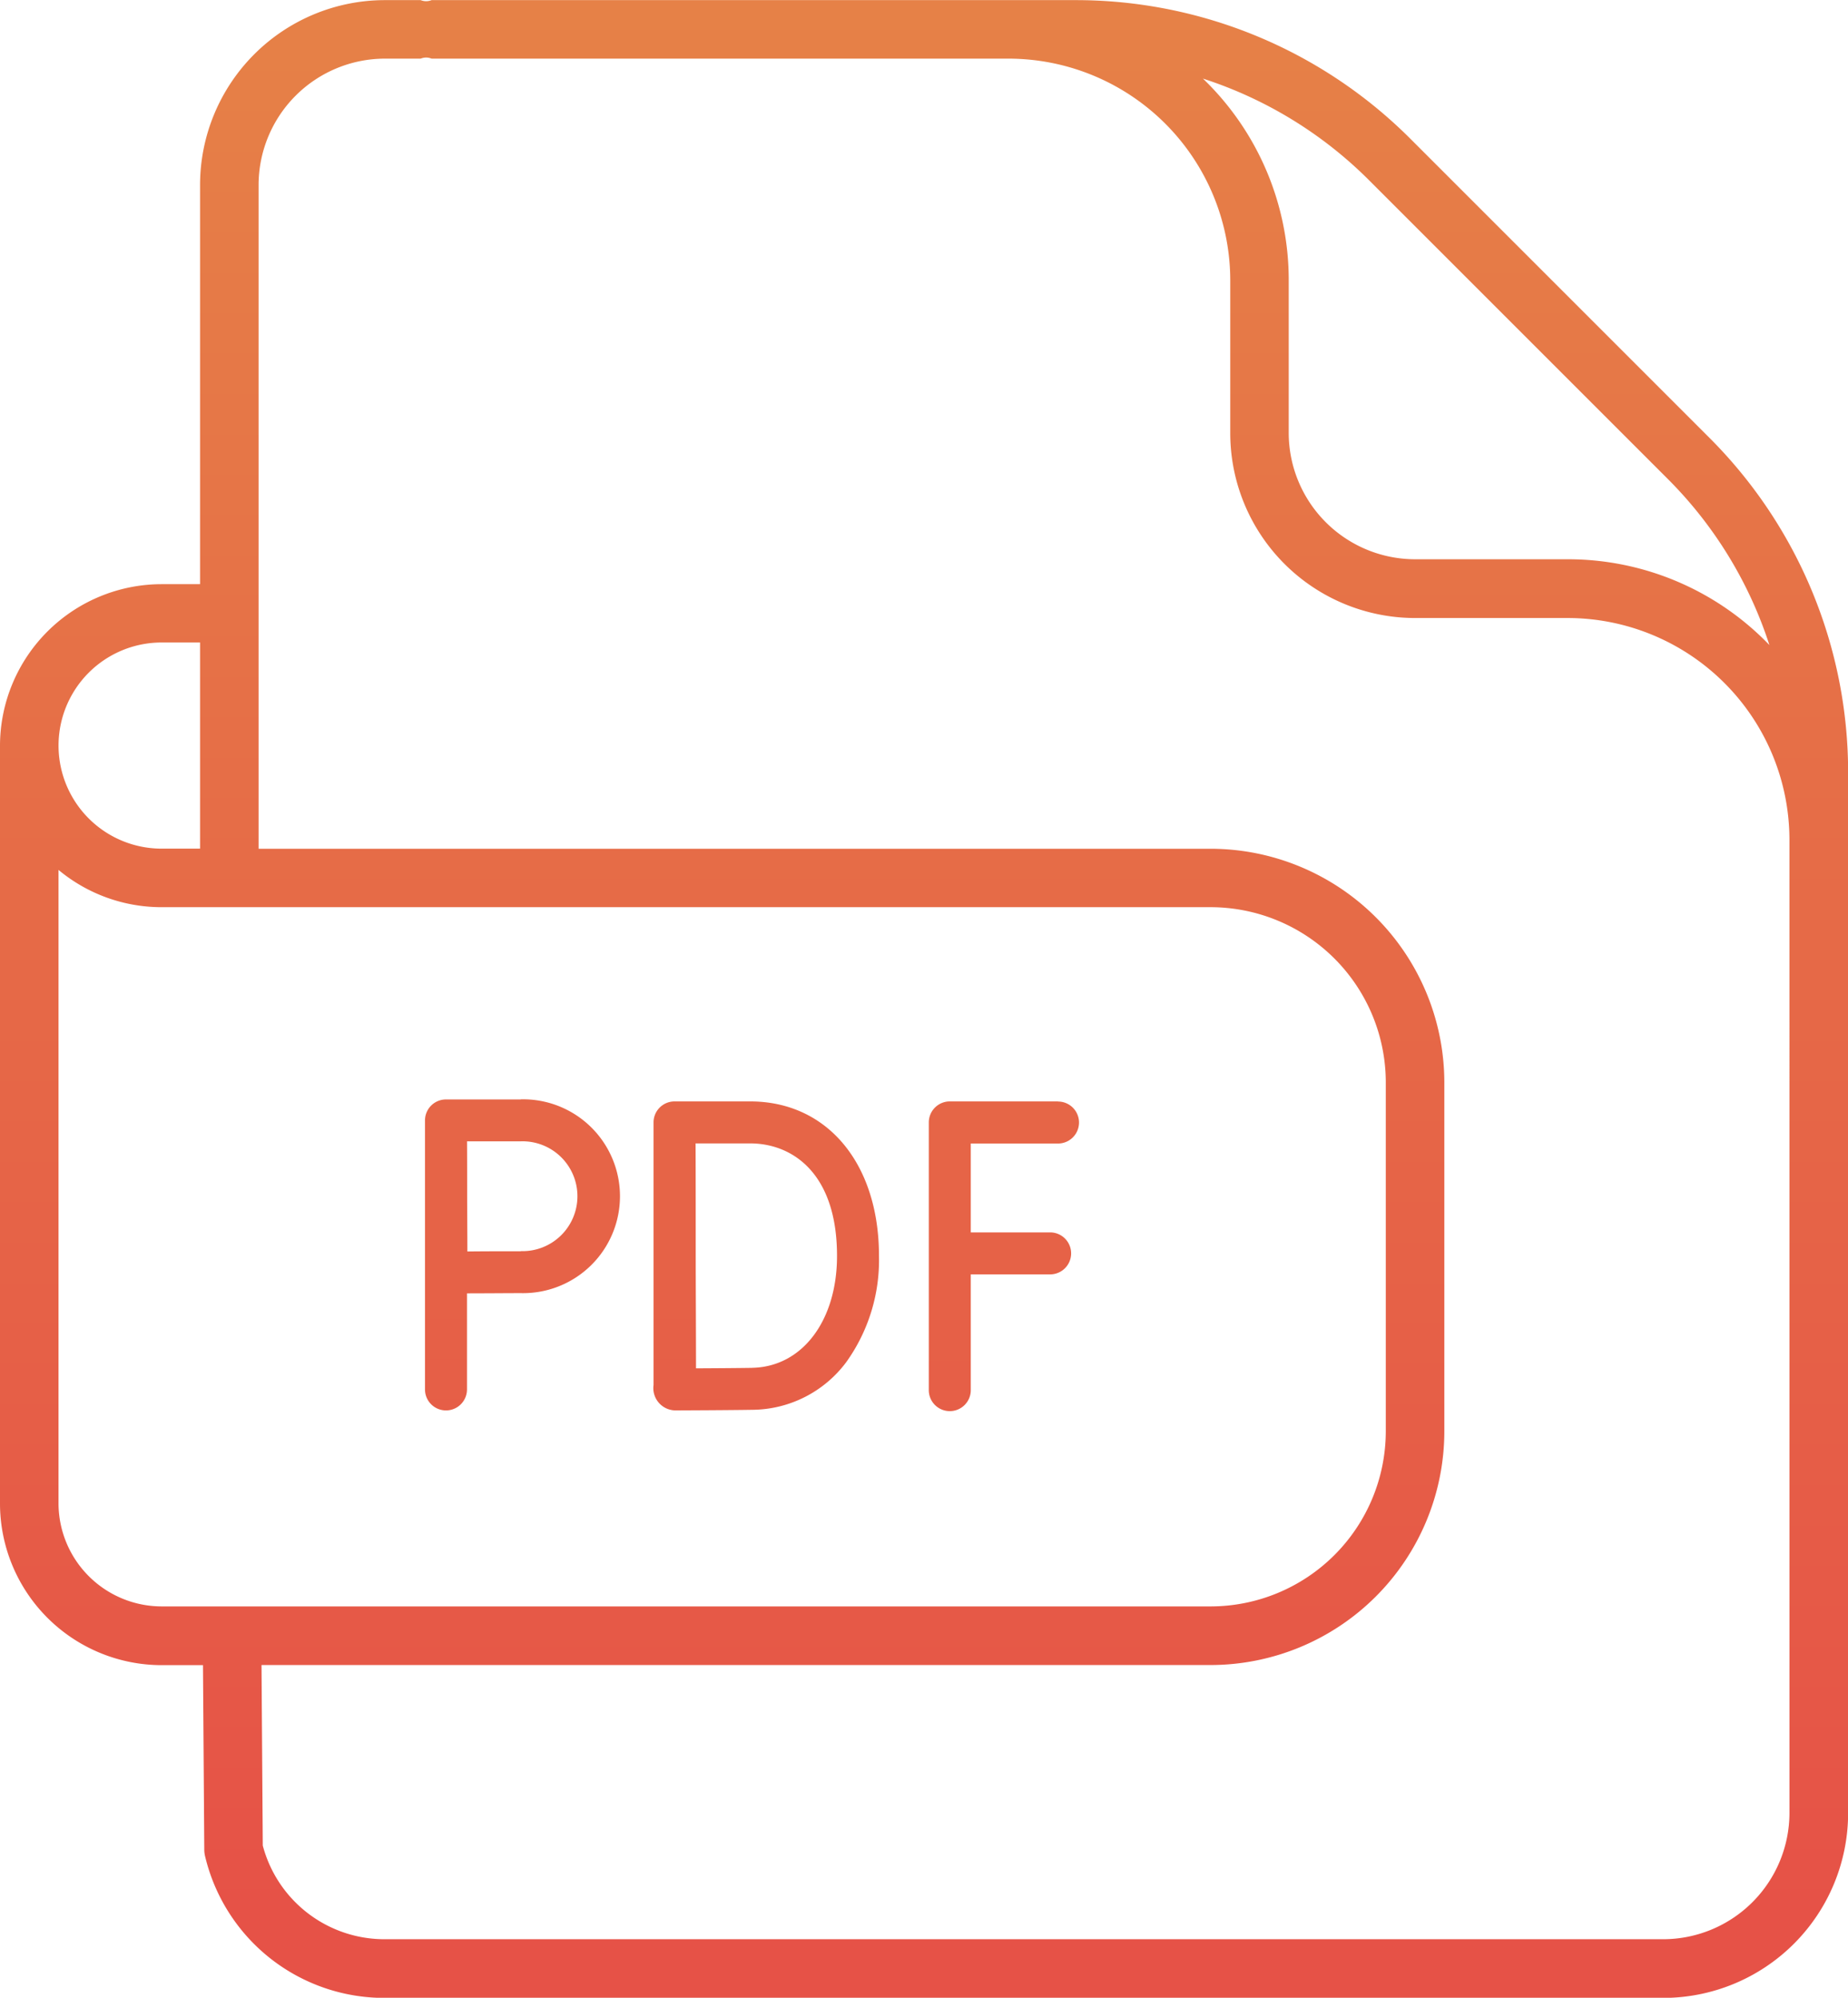 <svg xmlns="http://www.w3.org/2000/svg" xmlns:xlink="http://www.w3.org/1999/xlink" width="76.93" height="83.167" viewBox="0 0 76.93 83.167">
  <defs>
    <linearGradient id="linear-gradient" x1="0.5" y1="-0.053" x2="0.5" y2="0.951" gradientUnits="objectBoundingBox">
      <stop offset="0" stop-color="#e64e36"/>
      <stop offset="0.003" stop-color="#e68447"/>
      <stop offset="1" stop-color="#e65247"/>
    </linearGradient>
    <linearGradient id="linear-gradient-2" y1="-3.907" y2="2.583" xlink:href="#linear-gradient"/>
    <linearGradient id="linear-gradient-3" y1="-3.907" y2="2.583" xlink:href="#linear-gradient"/>
    <linearGradient id="linear-gradient-4" y1="-3.876" y2="2.573" xlink:href="#linear-gradient"/>
  </defs>
  <g id="Groupe_46" data-name="Groupe 46" transform="translate(-591.035 -3333.158)">
    <path id="Tracé_128" data-name="Tracé 128" d="M662.16,3351.348l-12.385-12.385a19.69,19.69,0,0,0-14.016-5.8H609a.593.593,0,0,1-.453,0h-1.49a7.7,7.7,0,0,0-7.694,7.7v16.614h-1.6a6.735,6.735,0,0,0-6.728,6.728v31.545a6.735,6.735,0,0,0,6.728,6.728h1.722l.054,7.678a1.156,1.156,0,0,0,.033.275,7.668,7.668,0,0,0,7.484,5.9H660.27a7.7,7.7,0,0,0,7.7-7.7v-43.263A19.693,19.693,0,0,0,662.16,3351.348Zm-14.108-10.662,12.385,12.385a17.3,17.3,0,0,1,4.256,6.94,11.633,11.633,0,0,0-8.392-3.571h-6.359a5.265,5.265,0,0,1-5.259-5.259v-6.358a11.63,11.63,0,0,0-3.571-8.393A17.3,17.3,0,0,1,648.052,3340.686Zm-50.289,19.219h1.6v8.582h-1.6a4.291,4.291,0,1,1,0-8.582Zm0,40.128a4.3,4.3,0,0,1-4.292-4.292v-26.368a6.7,6.7,0,0,0,4.292,1.551h43.671a7.3,7.3,0,0,1,7.29,7.29v13.16h0v1.369a7.3,7.3,0,0,1-7.29,7.29Zm67.765,8.595a5.264,5.264,0,0,1-5.257,5.26H607.057a5.239,5.239,0,0,1-5.083-3.9l-.052-7.515h39.512a9.738,9.738,0,0,0,9.727-9.726v-2.634h0v-11.894a9.739,9.739,0,0,0-9.727-9.727H601.8v-27.633a5.265,5.265,0,0,1,5.258-5.26h1.49a.593.593,0,0,1,.453,0h24.02a9.239,9.239,0,0,1,9.228,9.229v6.358a7.7,7.7,0,0,0,7.7,7.7H656.3a9.239,9.239,0,0,1,9.227,9.2Z" fill="url(#linear-gradient)"/>
    <path id="Tracé_129" data-name="Tracé 129" d="M635.079,3379.01h-4.505a.874.874,0,0,0-.874.874V3391a.874.874,0,1,0,1.747,0v-4.79h3.274a.874.874,0,1,0,0-1.747h-3.274v-3.7h3.632a.874.874,0,0,0,0-1.748Z" fill="url(#linear-gradient-2)"/>
    <path id="Tracé_130" data-name="Tracé 130" d="M622.264,3379.01h-3.149a.874.874,0,0,0-.874.875v.01h0v10.923a.928.928,0,0,0,.9,1.055h0c.1,0,2.337-.009,3.23-.025a4.923,4.923,0,0,0,3.888-1.978,7.294,7.294,0,0,0,1.367-4.429C627.626,3381.595,625.471,3379.01,622.264,3379.01Zm.076,11.092c-.531.009-1.578.016-2.331.02,0-1.275-.012-3.609-.012-4.692,0-.907,0-3.351-.006-4.672h2.273c1.747,0,3.615,1.23,3.615,4.684C625.879,3388.149,624.424,3390.065,622.34,3390.1Z" fill="url(#linear-gradient-3)"/>
    <path id="Tracé_131" data-name="Tracé 131" d="M612.718,3378.928H609.6a.873.873,0,0,0-.873.872V3391a.874.874,0,1,0,1.748,0v-4c.725,0,1.731-.009,2.244-.009a4.035,4.035,0,1,0,0-8.068Zm0,6.32c-.51,0-1.5,0-2.227.009,0-.745-.009-1.774-.009-2.3,0-.439,0-1.512-.005-2.286h2.241a2.287,2.287,0,1,1,0,4.572Z" fill="url(#linear-gradient-4)"/>
  </g>
</svg>
